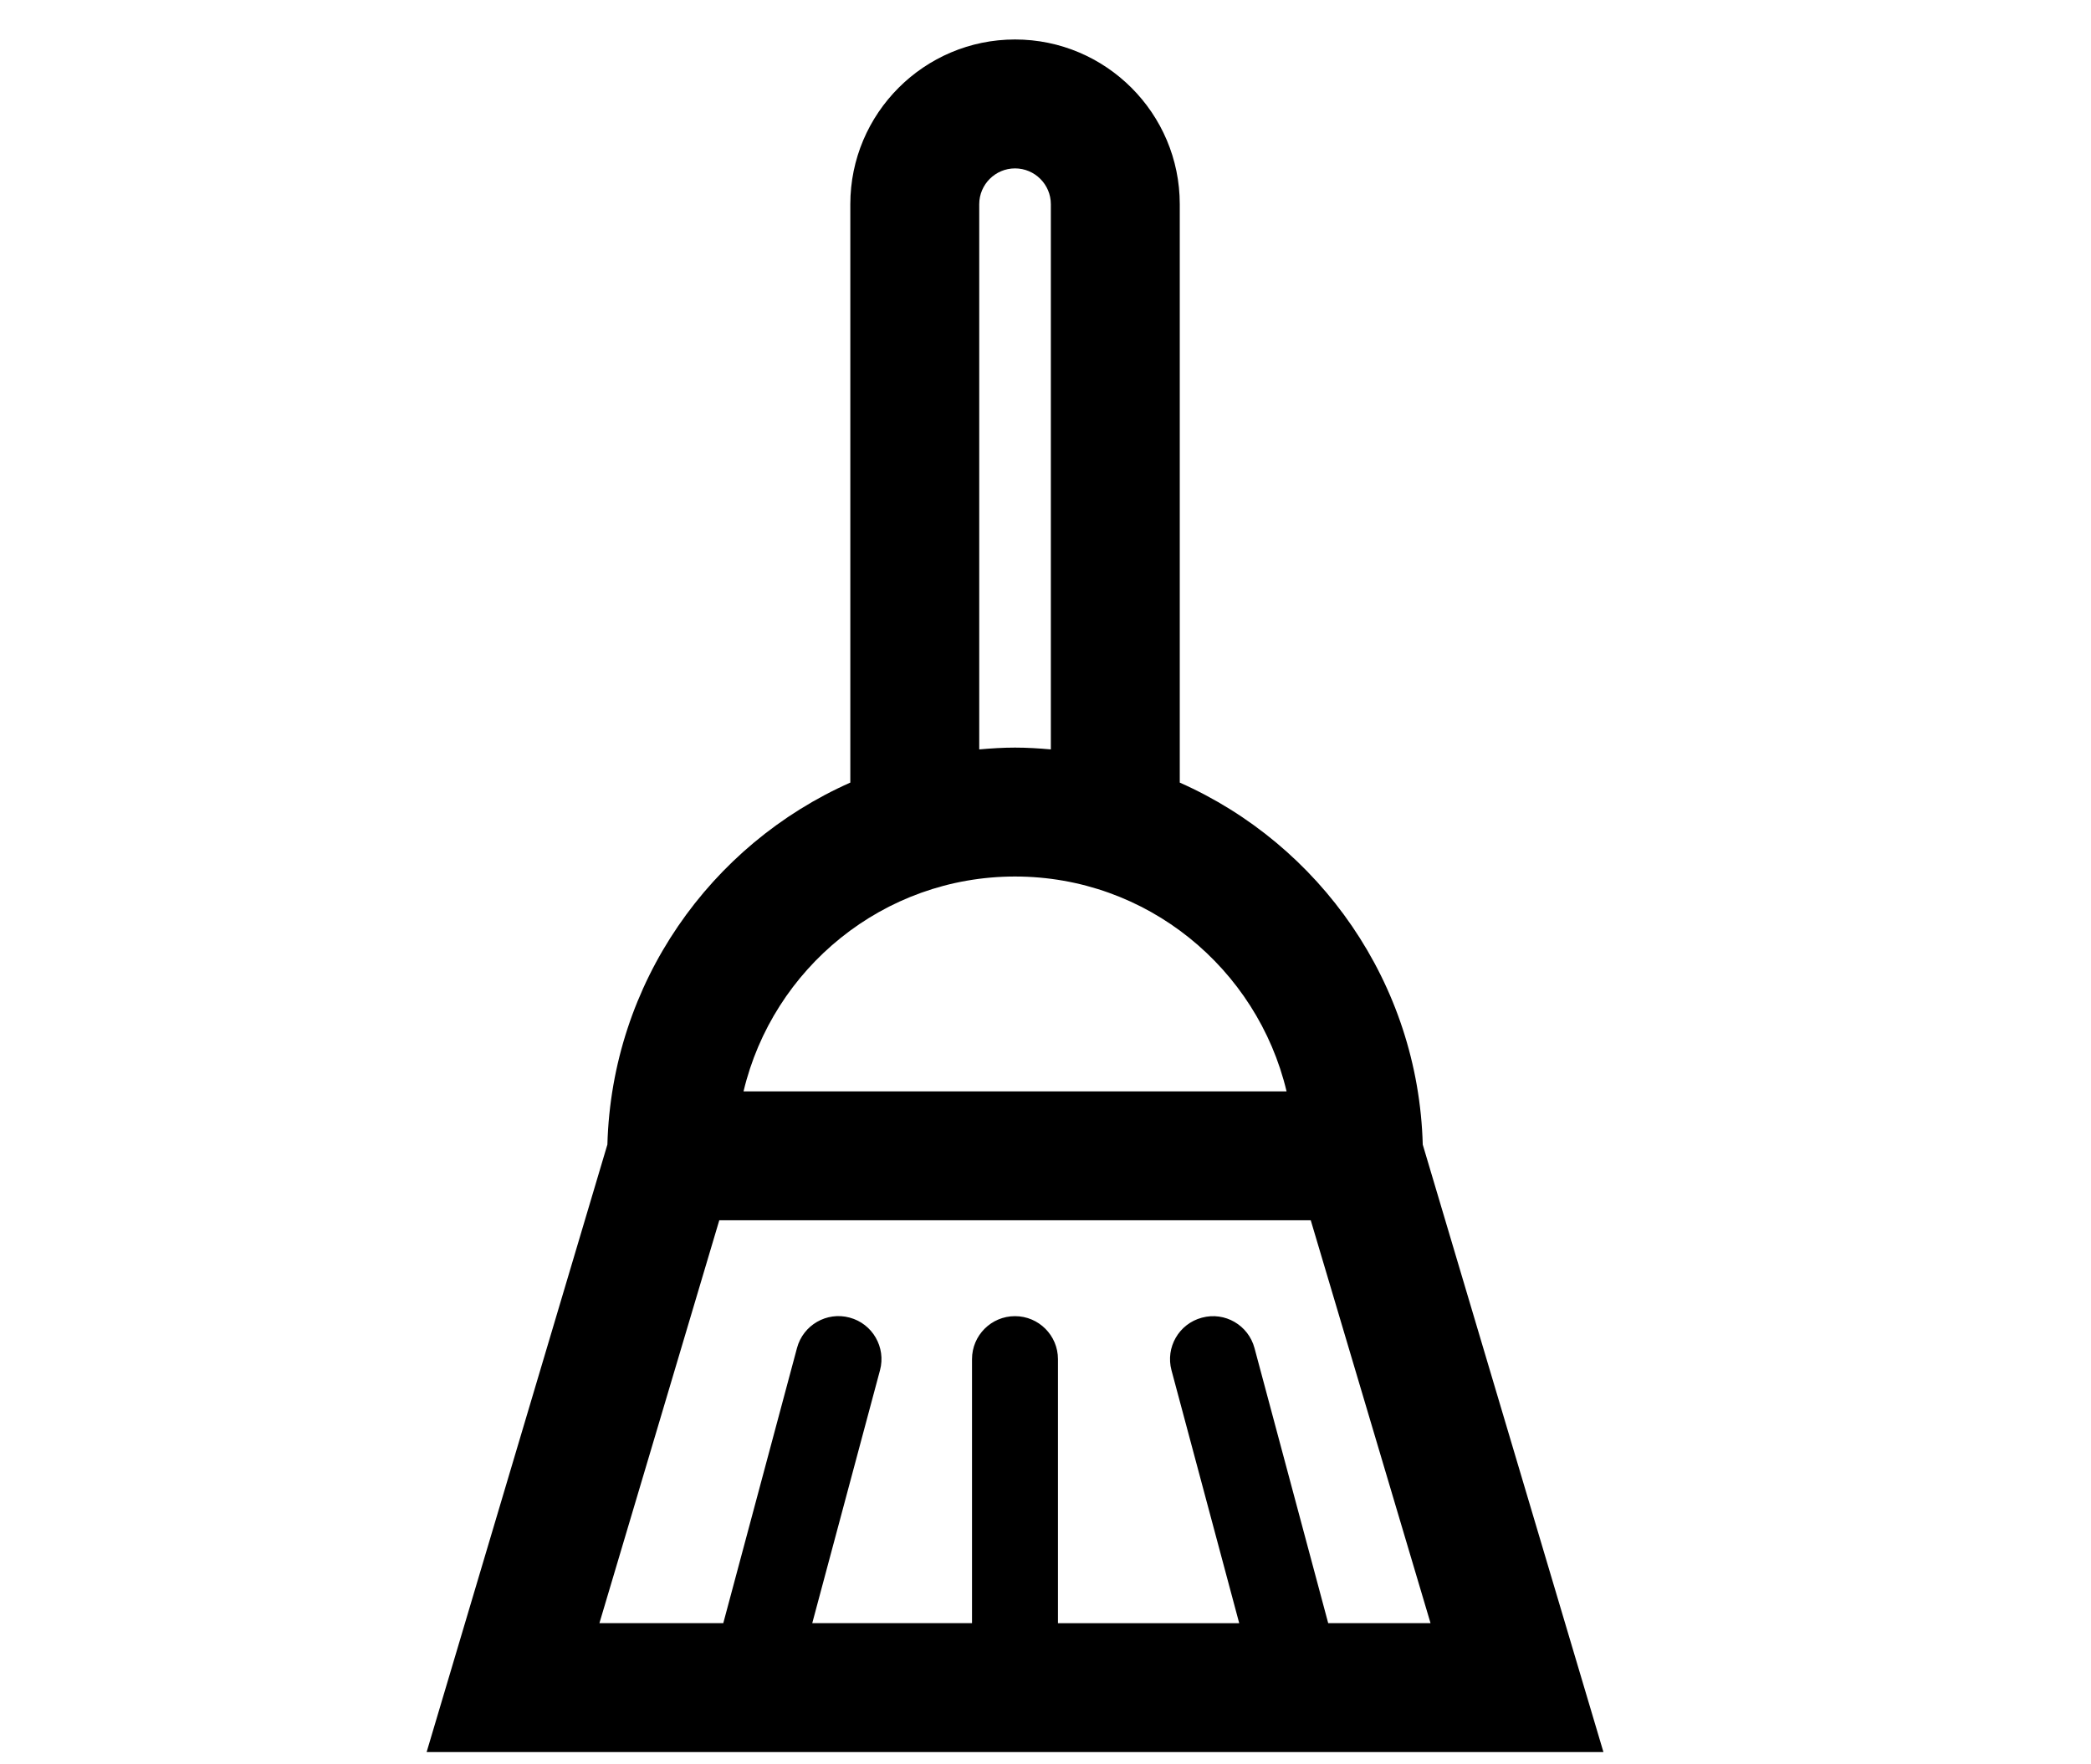 <?xml version="1.0" encoding="UTF-8" standalone="no"?>
<!-- Created with Inkscape (http://www.inkscape.org/) -->

<svg
   xmlns:dc="http://purl.org/dc/elements/1.1/"
   xmlns:cc="http://creativecommons.org/ns#"
   xmlns:rdf="http://www.w3.org/1999/02/22-rdf-syntax-ns#"
   xmlns:svg="http://www.w3.org/2000/svg"
   xmlns="http://www.w3.org/2000/svg"
   xmlns:sodipodi="http://sodipodi.sourceforge.net/DTD/sodipodi-0.dtd"
   xmlns:inkscape="http://www.inkscape.org/namespaces/inkscape"
   width="207.285mm"
   height="174.886mm"
   viewBox="0 0 207.285 174.886"
   version="1.1"
   id="svg4606"
   inkscape:version="0.92.4 (5da689c313, 2019-01-14)"
   sodipodi:docname="limpieza-icon.svg">
  <defs
     id="defs4600" />
  <sodipodi:namedview
     id="base"
     pagecolor="#ffffff"
     bordercolor="#666666"
     borderopacity="1.0"
     inkscape:pageopacity="0.0"
     inkscape:pageshadow="2"
     inkscape:zoom="0.35"
     inkscape:cx="360.36104"
     inkscape:cy="435.69672"
     inkscape:document-units="mm"
     inkscape:current-layer="layer19"
     showgrid="false"
     showguides="true"
     inkscape:window-width="1366"
     inkscape:window-height="705"
     inkscape:window-x="-8"
     inkscape:window-y="-8"
     inkscape:window-maximized="1"
     inkscape:guide-bbox="true">
    <inkscape:grid
       type="xygrid"
       id="grid5166"
       originx="-1.057"
       originy="-73.055" />
    <sodipodi:guide
       position="-23.435,175.003"
       orientation="0,1"
       id="guide5216"
       inkscape:locked="false" />
    <sodipodi:guide
       position="0,147.033"
       orientation="1,0"
       id="guide5218"
       inkscape:locked="false" />
    <sodipodi:guide
       position="207.131,175.003"
       orientation="1,0"
       id="guide5220"
       inkscape:locked="false" />
    <sodipodi:guide
       position="219.604,-0.378"
       orientation="0,1"
       id="guide5222"
       inkscape:locked="false" />
    <sodipodi:guide
       position="100.164,-46.869"
       orientation="1,0"
       id="guide5224"
       inkscape:locked="false" />
  </sodipodi:namedview>
  <g
     inkscape:label="herramientas electricas"
     inkscape:groupmode="layer"
     id="layer1"
     transform="translate(-1.057,-49.059)"
     style="display:none">
    <path
       d="m 164.581,93.401 h 19.13 c 2.557,0 4.631,-2.074 4.631,-4.631 0,-2.557 -2.074,-4.631 -4.631,-4.631 h -19.13 c -2.557,0 -4.631,2.074 -4.631,4.631 0,2.557 2.074,4.631 4.631,4.631 z m 0,-15.732 h 19.13 c 2.557,0 4.631,-2.074 4.631,-4.631 0,-2.557 -2.074,-4.631 -4.631,-4.631 h -19.13 c -2.557,0 -4.631,2.074 -4.631,4.631 0,2.557 2.074,4.631 4.631,4.631 z M 104.581,61.41 v 38.992 h 85.361 c 2.287,0 4.108,-4.461 5.206,-10.16 1.132,-5.877 1.132,-12.809 0.004,-18.681 -1.098,-5.699 -2.923,-10.151 -5.211,-10.151 z m 24.668,68.788 -4.675,-17.444 h -9.193 c 2.514,5.437 3.228,11.502 2.902,17.444 z m 37.707,35.795 -14.268,-53.239 H 137.343 l 14.268,53.239 z M 104.581,49.059 h 85.361 c 9.445,0 15.135,8.853 17.318,20.185 1.446,7.507 1.442,15.81 -0.004,23.313 -2.183,11.336 -7.873,20.198 -17.313,20.198 H 165.457 l 14.442,53.901 c 7.977,2.2 13.649,9.506 13.649,17.862 v 33.25 c 0,3.411 -2.767,6.178 -6.173,6.178 h -73.24 c -3.407,0 -6.173,-2.767 -6.173,-6.178 v -33.25 c 0,-10.182 8.343,-18.525 18.525,-18.525 h 12.356 l -7.11,-26.532 h -18.577 c -2.936,0 -5.019,-2.675 -4.54,-5.542 1.181,-7.08 0.658,-15.383 -4.034,-21.165 -10.861,0 -19.331,-3.163 -28.802,-8.151 V 57.21 C 85.255,52.217 93.624,49.059 104.581,49.059 Z M 32.491,62.543 c 11.55,-4.997 21.866,-5.328 34.026,-5.328 v 47.383 c -12.286,0 -22.79,-0.245 -34.383,-5.489 -2.274,-1.032 -3.633,-3.276 -3.633,-5.624 l -0.008,-25.16 c 0,-2.644 1.712,-4.788 3.999,-5.781 z M 19.229,85.537 H 1.057 V 76.275 H 19.229 Z M 181.202,188.869 v -4.352 c 0,-3.389 -2.793,-6.173 -6.178,-6.173 h -48.538 c -3.363,0 -6.173,2.81 -6.173,6.173 v 4.352 h 60.889 v 0"
       style="fill:#393536;fill-opacity:1;fill-rule:evenodd;stroke:none;stroke-width:0.436"
       id="path22"
       inkscape:connector-curvature="0"
       inkscape:export-xdpi="14"
       inkscape:export-ydpi="14" />
  </g>
  <g
     inkscape:groupmode="layer"
     id="layer2"
     inkscape:label="herramientas manuales"
     style="display:none">
    <path
       d="m 143.205,47.904 c 3.795,1.214 8.312,-0.46 10.312,-3.924 2.427,-4.2 7.058,-11.739 -1.302,-12.964 -5.837,-0.857 -12.25,-2.383 -18.37,-4.365 -5.84,-1.898 -11.364,-4.189 -15.807,-6.693 -5.686,-3.207 -10.533,4.307 -11.956,8.786 -1.217,3.836 0.982,7.594 4.704,8.79 z M 44.374,142.072 c 1.125,-1.946 3.608,-2.608 5.553,-1.486 1.942,1.122 2.611,3.608 1.489,5.553 -1.125,1.946 -3.612,2.611 -5.557,1.489 -1.942,-1.125 -2.611,-3.612 -1.486,-5.557 z M 80.952,65.583 74.215,61.692 31.943,134.908 c -4.95,8.569 -1.824,20.191 6.738,25.141 l 26.086,15.071 0.004,-16.443 h 13.692 v -13.571 h 13.692 v -13.582 h 13.696 l -0.004,-13.6 h 13.707 V 104.335 h 13.677 V 90.754 l 13.711,-0.004 v -7.786 l -21.496,0.004 V 96.55 H 111.735 V 110.135 H 98.057 l 0.004,13.571 H 84.369 l -0.004,13.585 H 70.677 l -0.004,13.6 H 56.981 v 10.724 l -14.409,-8.308 c -4.825,-2.784 -6.664,-9.706 -3.88,-14.523 z m 58.402,-4.296 c -0.003,2.243 1.817,4.064 4.064,4.064 2.243,0 4.068,-1.817 4.068,-4.068 -0.003,-2.243 -1.824,-4.064 -4.068,-4.064 -2.243,0.004 -4.068,1.82 -4.064,4.068 z m -26.759,-2.037 c -1.122,1.946 -0.456,4.432 1.489,5.553 1.942,1.122 4.432,0.46 5.553,-1.486 1.122,-1.946 0.46,-4.432 -1.486,-5.557 -1.946,-1.118 -4.432,-0.452 -5.557,1.489 z M 88.951,45.599 c -1.122,1.946 -0.456,4.432 1.489,5.557 1.946,1.122 4.432,0.456 5.557,-1.489 1.122,-1.946 0.456,-4.428 -1.489,-5.553 -1.946,-1.125 -4.432,-0.456 -5.557,1.486 z M 101.559,2.374 c 1.751,-3.03 5.789,-3.332 8.286,-0.956 4.748,4.513 12.438,5.682 19.992,6.991 10.139,1.758 15.641,3.442 24.894,7.981 6.605,3.24 13.221,6.48 21.515,5.951 4.251,-0.272 6.826,4.329 4.752,7.925 L 156.603,72.516 c -0.956,1.659 -2.707,2.593 -4.498,2.593 l -37.597,0.011 c -1.122,0 -2.111,-0.438 -3.016,-0.96 L 77.47,54.517 c -2.479,-1.431 -3.347,-4.604 -1.916,-7.087 L 101.559,2.374 v 0"
       style="fill:#393536;fill-opacity:1;fill-rule:evenodd;stroke:none;stroke-width:0.368"
       id="path32"
       inkscape:connector-curvature="0" />
  </g>
  <g
     inkscape:groupmode="layer"
     id="layer3"
     inkscape:label="seguridad industrial"
     style="display:none">
    <path
       d="m 88.343,73.929 h 21.65 c 2.079,0 3.763,-1.685 3.763,-3.764 0,-2.078 -1.686,-3.764 -3.763,-3.764 H 88.343 c -2.077,0 -3.763,1.685 -3.763,3.764 0,2.078 1.685,3.764 3.763,3.764 z M 53.689,121.686 c -4.797,-1.916 -6.844,-7.712 -7.824,-12.343 -0.693,-3.275 -0.806,-8.6 3.554,-9.163 1.869,-0.241 4.223,0.669 4.227,2.857 z M 159.823,110.901 c 1.712,-8.094 -0.874,-16.985 -9.968,-18.16 -6.369,-0.825 -12.7,3.491 -12.705,10.296 l -0.019,26.793 c -0.004,6.933 -4.314,16.213 -9.984,23.588 -4.866,6.334 -10.756,11.051 -16.092,11.051 H 87.282 c -5.336,0 -11.229,-4.716 -16.095,-11.051 -5.662,-7.365 -9.976,-16.634 -9.982,-23.563 l -0.019,-26.818 c -0.006,-6.788 -6.355,-11.121 -12.708,-10.296 -9.104,1.179 -11.679,10.059 -9.962,18.16 1.575,7.439 5.117,15.006 12.633,17.863 0,10.459 5.856,22.625 12.12,30.772 6.592,8.576 15.232,14.97 24.013,14.97 h 23.771 c 8.779,0 17.42,-6.395 24.012,-14.97 6.261,-8.144 12.121,-20.313 12.121,-30.772 7.522,-2.854 11.064,-10.42 12.636,-17.863 z m -7.351,-1.558 c 0.693,-3.282 0.804,-8.6 -3.559,-9.163 -1.864,-0.241 -4.221,0.669 -4.224,2.857 l -0.043,18.649 c 4.798,-1.905 6.849,-7.715 7.825,-12.343 z m -43.359,2.535 11.985,-0.003 c 2.759,0 4.998,-2.238 4.998,-5 0,-2.758 -2.238,-4.996 -4.998,-4.996 h -14.514 c -2.696,0 -4.992,2.132 -4.993,4.805 l -0.004,23.503 h -8.601 c -2.079,0 -3.763,1.685 -3.763,3.764 0,2.078 1.688,3.767 3.763,3.767 h 12.365 c 2.077,0 3.763,-1.689 3.763,-3.767 z m -3.763,33.995 c 2.77,0 5.018,2.248 5.018,5.021 0,2.769 -2.248,5.017 -5.018,5.017 H 92.984 c -2.769,0 -5.018,-2.248 -5.018,-5.017 0,-2.772 2.247,-5.021 5.018,-5.021 z M 88.384,101.858 c 2.77,0 5.018,2.248 5.018,5.017 0,2.772 -2.248,5.021 -5.018,5.021 H 77.235 c -2.77,0 -5.018,-2.248 -5.018,-5.021 0,-2.769 2.248,-5.017 5.018,-5.017 z M 156.103,60.552 c 5.384,1.845 12.567,6.713 6.577,12.704 l -10.65,10.651 c -9.588,9.585 -96.129,9.567 -105.711,0 L 35.655,73.256 c -5.994,-5.991 1.195,-10.859 6.578,-12.704 l 5.963,5.963 c 1.469,1.469 3.852,1.469 5.321,0 1.469,-1.469 1.469,-3.852 0,-5.322 l -7.343,-7.343 c 3.387,-16.787 7.043,-26.729 13.314,-32.893 3.745,-3.686 8.104,-5.863 13.539,-7.145 v 25.564 c 0,2.078 1.686,3.767 3.765,3.767 2.077,0 3.763,-1.689 3.763,-3.767 V 10.794 c 0,-3.58 6.953,-4.861 14.849,-5.145 V 39.375 c 0,2.078 1.685,3.767 3.763,3.767 2.079,0 3.763,-1.689 3.763,-3.767 V 5.649 c 7.896,0.283 14.849,1.569 14.849,5.145 v 28.581 c 0,2.078 1.686,3.767 3.765,3.767 2.077,0 3.763,-1.689 3.763,-3.767 V 13.811 c 5.439,1.282 9.795,3.459 13.542,7.145 6.27,6.168 9.925,16.107 13.312,32.897 l -7.341,7.34 c -1.468,1.469 -1.469,3.852 0,5.322 1.47,1.469 3.852,1.469 5.322,0 l 5.961,-5.963 v 0"
       style="fill:#393536;fill-opacity:1;fill-rule:evenodd;stroke:none;stroke-width:0.354"
       id="path34"
       inkscape:connector-curvature="0" />
  </g>
  <g
     inkscape:groupmode="layer"
     id="layer4"
     inkscape:label="iluminacion"
     style="display:none">
    <path
       d="m 81.775,58.711 c -9.698,4.373 -17.633,11.894 -22.48,21.371 -0.86,1.681 -0.192,3.743 1.49,4.603 1.683,0.859 3.745,0.191 4.603,-1.49 4.134,-8.08 10.938,-14.499 19.206,-18.229 1.725,-0.779 2.495,-2.809 1.717,-4.535 -0.778,-1.726 -2.81,-2.495 -4.536,-1.72 z m 5.717,47.364 c 1.958,5.795 7.404,9.716 13.549,9.716 6.151,0 11.618,-3.937 13.556,-9.716 z M 96.46,25.074 V 4.117 H 105.621 V 25.074 h 6.694 c 3.05,0 5.536,2.489 5.536,5.537 v 16.164 c 9.044,2.776 17.134,7.731 23.657,14.251 10.353,10.356 16.762,24.665 16.762,40.467 0,2.531 -2.051,4.583 -4.581,4.583 H 124.053 c -2.135,10.757 -11.637,18.879 -23.013,18.879 -11.388,0 -20.882,-8.116 -23.013,-18.879 H 48.393 c -2.529,0 -4.581,-2.052 -4.581,-4.583 0,-15.802 6.407,-30.111 16.762,-40.467 6.521,-6.519 14.612,-11.474 23.657,-14.251 v -16.164 c 0,-3.045 2.488,-5.537 5.536,-5.537 z m -46.053,110.918 14.623,-8.442 c 2.179,-1.257 2.937,-4.043 1.682,-6.225 -1.254,-2.185 -4.047,-2.941 -6.227,-1.681 l -14.622,8.439 c -2.18,1.261 -2.937,4.043 -1.683,6.228 1.255,2.182 4.048,2.938 6.227,1.681 z m 24.042,20.695 c -1.26,2.185 -4.06,2.928 -6.245,1.665 -2.183,-1.264 -2.925,-4.06 -1.664,-6.244 l 8.444,-14.622 c 1.261,-2.185 4.062,-2.928 6.245,-1.661 2.184,1.264 2.925,4.06 1.664,6.245 z m 31.154,5.895 c 0,2.518 -2.043,4.564 -4.563,4.564 -2.519,0 -4.562,-2.043 -4.562,-4.564 l 9.7e-4,-16.885 c 0,-2.518 2.043,-4.561 4.563,-4.561 2.519,0 4.563,2.043 4.563,4.561 z m 29.938,-10.456 -8.441,-14.622 c -1.259,-2.182 -4.043,-2.938 -6.227,-1.684 -2.183,1.254 -2.939,4.047 -1.682,6.228 l 8.44,14.622 c 1.259,2.182 4.044,2.938 6.227,1.684 2.184,-1.257 2.941,-4.05 1.683,-6.228 z m 20.696,-24.041 c 2.184,1.261 2.929,4.06 1.664,6.245 -1.264,2.182 -4.061,2.925 -6.245,1.665 l -14.622,-8.446 c -2.184,-1.261 -2.928,-4.06 -1.664,-6.245 1.265,-2.182 4.06,-2.925 6.246,-1.665 z M 108.689,44.771 V 34.237 H 93.392 v 10.534 c 5.066,-0.676 10.23,-0.676 15.297,0 v 0"
       style="fill:#393536;fill-opacity:1;fill-rule:evenodd;stroke:none;stroke-width:0.323"
       id="path28"
       inkscape:connector-curvature="0" />
  </g>
  <g
     inkscape:groupmode="layer"
     id="layer5"
     inkscape:label="sanitarios"
     style="display:none">
    <path
       d="m 117.084,22.114 v 18.997 c 17.102,2.728 29.962,17.639 29.962,35.045 V 138.22 H 165.887 V 76.157 c 0,-27.654 -21.084,-51.232 -48.803,-54.042 z M 35.46,70.641 H 54.459 C 56.867,55.524 68.87,43.525 83.986,41.112 V 22.114 C 58.485,24.695 38.042,45.14 35.46,70.641 Z M 27.979,81.676 V 92.706 H 61.227 V 81.676 Z M 173.095,149.255 h -33.25 v 11.03 h 33.25 z M 106.05,47.88 V 14.634 H 95.019 V 47.88 Z M 40.42,145.919 c -3.046,0 -5.514,2.471 -5.514,5.519 0,3.048 2.469,5.515 5.514,5.515 3.048,0 5.517,-2.468 5.517,-5.515 0,-3.048 -2.469,-5.519 -5.517,-5.519 z m 4.181,25.124 c 9.744,0 16.441,-7.348 16.441,-16.58 0,-7.002 -6.073,-13.926 -9.607,-19.749 -5.498,-9.049 -5.867,-11.719 -6.834,-11.719 -0.965,0 -1.337,2.67 -6.834,11.719 -3.535,5.823 -9.606,12.747 -9.606,19.749 0,9.178 6.696,16.58 16.44,16.58 z M 116.854,11.018 c 33.928,2.76 60.063,31.371 60.063,65.139 v 62.344 c 4.355,1.125 7.208,5.379 7.208,9.785 v 12.969 c 0,5.208 -4.005,10.065 -9.411,10.065 h -36.496 c -5.418,0 -9.407,-4.838 -9.407,-10.065 v -12.969 c 0,-4.421 2.837,-8.66 7.204,-9.789 V 76.157 c 0,-11.49 -8.181,-21.523 -19.367,-23.913 -1.335,4.067 -5.418,6.671 -9.629,6.671 H 94.05 c -4.211,0 -8.283,-2.616 -9.627,-6.671 -9.356,1.989 -16.838,9.481 -18.835,18.83 4.068,1.335 6.673,5.418 6.673,9.633 V 93.675 c 0,5.212 -4.006,10.065 -9.41,10.065 h -36.496 c -5.42,0 -9.41,-4.838 -9.41,-10.065 V 80.706 c 0,-4.499 2.939,-8.808 7.42,-9.839 C 26.949,39.08 52.426,13.602 84.214,11.018 85.255,6.55 89.555,3.599 94.05,3.599 h 12.968 c 4.499,0 8.804,2.939 9.835,7.418 v 0"
       style="fill:#393536;fill-opacity:1;fill-rule:evenodd;stroke:none;stroke-width:0.389"
       id="path30"
       inkscape:connector-curvature="0" />
  </g>
  <g
     inkscape:groupmode="layer"
     id="layer6"
     inkscape:label="organizacion"
     style="display:none">
    <path
       d="m 147.948,40.236 h 24.105 V 16.131 h -24.105 z m -2.772,26.878 V 43.008 h -24.109 v 24.105 z m -90.333,4.156 V 47.165 H 78.952 V 71.27 Z M 52.075,98.147 H 27.966 V 74.042 h 24.109 z m 2.768,35.19 v -24.105 h 24.109 v 24.105 z m -2.768,26.878 H 27.966 V 136.11 H 52.075 Z M 116.911,133.338 v -24.105 h 24.109 v 24.105 z m -2.768,26.878 H 90.037 V 136.11 H 114.142 Z M 22.425,36.08 c -3.062,0 -5.541,2.483 -5.541,5.544 V 165.76 c 0,3.058 2.483,5.541 5.541,5.541 H 146.56 c 3.058,0 5.54,-2.483 5.54,-5.541 v -62.068 c 0,-3.062 -2.479,-5.544 -5.54,-5.544 H 90.037 V 41.624 c 0,-3.062 -2.483,-5.544 -5.544,-5.544 z M 115.527,5.046 h 62.068 c 3.061,0 5.544,2.487 5.544,5.544 v 62.064 c 0,3.062 -2.483,5.544 -5.544,5.544 h -62.068 c -3.058,0 -5.541,-2.483 -5.541,-5.544 v -62.064 c 0,-3.062 2.483,-5.544 5.541,-5.544 v 0"
       style="fill:#393536;fill-opacity:1;fill-rule:evenodd;stroke:none;stroke-width:0.391"
       id="path36"
       inkscape:connector-curvature="0" />
  </g>
  <g
     inkscape:groupmode="layer"
     id="layer7"
     inkscape:label="climatizacion"
     style="display:none">
    <path
       d="m 65.056,70.309 12.745,7.356 0.002,-15.053 -12.747,-7.356 z M 59.447,94.724 72.209,87.36 59.438,79.984 46.674,87.352 Z m -5.608,16.133 -13.159,7.598 -0.067,18.017 c -0.011,3.083 -2.502,5.584 -5.586,5.584 -3.085,0 -5.598,-2.501 -5.587,-5.584 l 0.045,-11.555 -9.531,5.5 c -2.668,1.539 -6.087,0.613 -7.622,-2.062 -1.537,-2.671 -0.61,-6.082 2.059,-7.622 l 9.488,-5.477 -9.99,-5.722 c -2.683,-1.535 -3.619,-4.958 -2.082,-7.645 1.537,-2.683 4.962,-3.617 7.645,-2.081 L 35.109,108.772 48.279,101.171 32.752,92.208 C 29.064,90.079 28.946,84.689 32.73,82.509 l 15.547,-8.971 -13.167,-7.606 -15.654,8.963 c -2.683,1.535 -6.109,0.601 -7.645,-2.081 -1.537,-2.687 -0.602,-6.11 2.082,-7.645 l 9.987,-5.718 -9.502,-5.489 c -2.673,-1.543 -3.584,-4.974 -2.037,-7.645 1.549,-2.675 4.971,-3.581 7.645,-2.038 l 9.502,5.489 -0.045,-11.531 c -0.011,-3.087 2.501,-5.588 5.587,-5.588 3.084,0 5.574,2.501 5.586,5.588 l 0.067,17.993 13.161,7.602 0.022,-18.262 c 0.006,-4.226 4.616,-7.004 8.366,-4.84 l 15.574,8.991 0.002,-14.895 -15.58,-9.07 c -2.668,-1.555 -3.584,-4.974 -2.037,-7.645 1.549,-2.675 4.976,-3.593 7.647,-2.038 l 9.972,5.805 V 10.895 c 0,-3.083 2.503,-5.584 5.586,-5.584 3.085,0 5.587,2.501 5.587,5.584 l -0.011,152.914 c 0,3.083 -2.501,5.588 -5.586,5.588 -3.085,0 -5.586,-2.501 -5.586,-5.588 l 0.002,-10.973 -9.963,5.797 c -2.67,1.555 -6.098,0.637 -7.647,-2.034 -1.547,-2.675 -0.633,-6.094 2.037,-7.645 l 15.574,-9.066 v -14.899 l -15.105,8.722 c -3.88,2.236 -8.854,0.024 -8.854,-4.575 z m 58.799,18.484 c 0,3.098 2.513,5.611 5.607,5.611 26.24,0 47.518,-21.278 47.518,-47.518 0,-26.236 -21.278,-47.514 -47.518,-47.514 -3.094,0 -5.607,2.513 -5.607,5.611 z m 11.219,34.467 c 0,3.095 -2.509,5.607 -5.607,5.607 -3.098,0 -5.607,-2.509 -5.607,-5.607 v -16.786 c 0,-3.095 2.509,-5.607 5.607,-5.607 3.099,0 5.607,2.513 5.607,5.607 z M 112.642,10.895 c 0,-3.095 2.509,-5.607 5.607,-5.607 3.099,0 5.607,2.513 5.607,5.607 v 16.786 c 0,3.095 -2.509,5.607 -5.607,5.607 -3.098,0 -5.607,-2.509 -5.607,-5.607 z m 39.038,7.451 c 1.543,-2.675 4.97,-3.585 7.645,-2.038 2.671,1.551 3.577,4.974 2.034,7.649 l -8.393,14.535 c -1.543,2.675 -4.97,3.585 -7.645,2.038 -2.671,-1.547 -3.581,-4.97 -2.034,-7.645 z m 30.051,25.979 c 2.675,-1.543 6.098,-0.633 7.645,2.038 1.547,2.675 0.637,6.102 -2.038,7.645 l -14.535,8.393 c -2.675,1.543 -6.098,0.637 -7.645,-2.038 -1.551,-2.671 -0.641,-6.102 2.034,-7.645 z m 13.059,37.506 c 3.094,0 5.607,2.509 5.607,5.607 0,3.098 -2.513,5.607 -5.607,5.607 H 178.003 c -3.099,0 -5.611,-2.509 -5.611,-5.607 0,-3.098 2.513,-5.607 5.611,-5.607 z m -7.451,39.034 c 2.675,1.547 3.585,4.974 2.034,7.649 -1.547,2.671 -4.97,3.581 -7.645,2.034 l -14.535,-8.393 c -2.675,-1.543 -3.585,-4.97 -2.038,-7.645 1.547,-2.671 4.97,-3.577 7.645,-2.034 z m -25.983,30.055 c 1.547,2.671 0.637,6.098 -2.034,7.645 -2.675,1.547 -6.102,0.637 -7.645,-2.038 l -8.393,-14.535 c -1.543,-2.675 -0.637,-6.098 2.038,-7.645 2.671,-1.551 6.098,-0.637 7.645,2.034 z M 77.8,97.024 65.056,104.384 v 15.069 l 12.742,-7.36 0.002,-15.069 v 0"
       style="fill:#393536;fill-opacity:1;fill-rule:evenodd;stroke:none;stroke-width:0.396"
       id="path58"
       inkscape:connector-curvature="0" />
  </g>
  <g
     inkscape:groupmode="layer"
     id="layer8"
     inkscape:label="electricidad"
     style="display:none">
    <path
       d="m 110.352,21.176 17.937,-17.941 c 6.22,-6.216 15.617,3.182 9.401,9.401 L 119.749,30.573 Z m -40.88,64.927 9.768,9.817 c 3.714,3.733 9.393,-1.916 5.679,-5.649 l -9.767,-9.817 c -3.718,-3.733 -9.393,1.916 -5.679,5.649 z m -10.315,11.978 8.109,8.113 c 3.726,3.726 9.405,-1.923 5.679,-5.649 l -8.109,-8.113 c -3.726,-3.726 -9.405,1.923 -5.679,5.649 z M 73.681,116.898 c -2.158,2.006 -5.471,2.105 -7.553,0.019 L 48.622,99.422 C 46.532,97.336 46.306,94.038 48.305,91.873 61.583,77.484 72.439,61.266 70.013,40.772 c -0.193,-1.647 0.235,-3.378 1.5,-4.644 L 89.091,18.573 c 2.086,-2.082 5.468,-2.063 7.553,0.019 L 146.77,68.737 c 2.082,2.086 2.059,5.471 -0.021,7.553 l -17.313,17.31 c -1.198,1.198 -2.834,1.984 -4.636,1.772 -20.529,-2.422 -36.75,8.135 -51.116,21.526 z m 49.616,14.755 c -6.125,-6.133 -16.153,-6.129 -22.286,0 L 81.832,150.833 c -10.247,10.247 -27.183,10.247 -37.43,0 -10.251,-10.247 -10.251,-27.175 0,-37.43 l 3.541,-3.537 7.572,7.572 -3.54,3.541 c -6.087,6.083 -6.091,16.199 0,22.282 6.087,6.08 16.199,6.087 22.286,0 l 19.18,-19.18 c 10.289,-10.289 27.145,-10.285 37.43,0 10.247,10.247 10.24,27.153 0,37.411 l -9.59,9.609 c -4.973,4.984 -12.556,-2.596 -7.572,-7.572 l 9.601,-9.579 c 6.091,-6.08 6.068,-16.21 -0.01,-22.297 z m 20.888,-76.644 17.941,-17.937 c 6.216,-6.216 -3.178,-15.617 -9.397,-9.401 l -17.941,17.941 9.397,9.397 v 0"
       style="fill:#393536;fill-opacity:1;fill-rule:evenodd;stroke:none;stroke-width:0.378"
       id="path16"
       inkscape:connector-curvature="0" />
  </g>
  <g
     inkscape:groupmode="layer"
     id="layer9"
     inkscape:label="jardin"
     style="display:none">
    <path
       d="m 54.076,13.079 v 7.605 c 0,5.275 4.24,10.464 6.971,14.88 h 9.912 c 2.735,-4.423 6.971,-9.593 6.971,-14.88 v -7.605 z m 5.279,68.511 V 56.299 C 59.354,40.174 46.096,33.976 46.096,20.683 V 5.474 c 0,-2.202 1.786,-3.988 3.988,-3.988 h 31.834 c 2.202,0 3.988,1.79 3.988,3.988 V 20.683 c 0,13.304 -13.259,19.494 -13.259,35.616 V 81.59 Z M 146.26,160.205 v -7.605 c 0,-5.279 -4.24,-10.464 -6.971,-14.88 h -9.916 c -2.731,4.416 -6.967,9.601 -6.967,14.88 v 7.605 z m -5.279,-70.638 v 27.418 c 0,16.125 13.255,22.323 13.255,35.616 v 15.206 c 0,2.202 -1.786,3.988 -3.988,3.988 h -31.83 c -2.202,0 -3.988,-1.786 -3.988,-3.988 v -15.206 c 0,-13.308 13.259,-19.494 13.259,-35.616 V 89.566 Z M 137.883,48.402 V 4.412 c 0,-2.202 1.786,-3.988 3.988,-3.988 2.202,0 3.988,1.786 3.988,3.988 V 51.696 h 3.636 c 1.887,0 3.455,-1.564 3.455,-3.455 V 4.412 c 0,-2.202 1.786,-3.988 3.988,-3.988 2.202,0 3.988,1.786 3.988,3.988 V 48.24 c 0,6.288 -5.144,11.432 -11.432,11.432 -2.836,0 -5.677,0 -8.513,0 V 81.59 H 127.689 V 59.672 c -2.836,0 -5.673,0 -8.509,0 -6.277,0 -11.432,-5.159 -11.432,-11.432 V 4.412 c 0,-2.202 1.786,-3.988 3.988,-3.988 2.202,0 3.988,1.786 3.988,3.988 V 48.24 c 0,1.906 1.546,3.455 3.455,3.455 h 3.635 V 4.412 c 0,-2.202 1.786,-3.988 3.988,-3.988 2.202,0 3.988,1.786 3.988,3.988 V 48.402 Z M 88.603,112.283 c 3.14,0 5.294,2.668 5.294,5.789 v 16.358 c 0,10.287 -4.254,18.496 -9.619,24.837 -5.132,6.055 -11.109,10.242 -15.3,12.932 -1.842,1.182 -4.236,1.126 -5.958,0 -4.172,-2.724 -10.216,-6.93 -15.303,-12.929 -5.365,-6.337 -9.616,-14.542 -9.616,-24.841 V 117.599 c 0,-2.926 2.375,-5.29 5.297,-5.298 l 8.078,-0.019 7.879,13.641 V 89.566 h 13.293 v 22.717 h 15.956 v 0"
       style="fill:#393536;fill-opacity:1;fill-rule:evenodd;stroke:none;stroke-width:0.375"
       id="path40"
       inkscape:connector-curvature="0" />
  </g>
  <g
     inkscape:groupmode="layer"
     id="layer10"
     inkscape:label="construccion"
     style="display:none">
    <path
       d="m 184.8,12.236 h -61.753 v 14.818 h 61.753 z m -67.931,-12.352 c -3.407,0 -6.174,2.767 -6.174,6.178 V 33.228 c 0,3.412 2.767,6.178 6.174,6.178 h 74.105 c 3.412,0 6.174,-2.767 6.174,-6.178 V 6.062 c 0,-3.412 -2.762,-6.178 -6.174,-6.178 z M 83.525,39.406 H 21.77 v 14.818 H 83.525 Z M 46.473,81.396 V 66.577 H 21.77 V 81.396 Z M 132.929,66.577 V 81.396 h 24.7 V 66.577 Z m -12.352,0 H 58.823 V 81.396 H 120.576 Z M 46.473,135.742 V 120.92 H 21.77 v 14.822 z M 132.929,120.92 v 14.822 h 24.7 v -14.822 z m -12.352,0 H 58.823 v 14.822 H 120.576 Z M 95.876,108.57 H 157.629 V 93.748 H 95.876 Z m -12.351,0 V 93.748 H 21.77 V 108.57 Z m -67.93,66.694 c -3.406,0 -6.177,-2.766 -6.177,-6.173 V 33.228 c 0,-3.407 2.766,-6.174 6.177,-6.174 H 89.698 c 3.412,0 6.178,2.767 6.178,6.174 v 20.997 h 67.927 c 3.412,0 6.178,2.767 6.178,6.178 V 169.091 c 0,3.407 -2.767,6.173 -6.178,6.173 z m 80.281,-27.17 v 14.819 H 157.629 v -14.819 z m -12.351,0 H 21.77 v 14.819 h 61.755 v -14.819 0"
       style="fill:#393536;fill-opacity:1;fill-rule:evenodd;stroke:none;stroke-width:0.436"
       id="path60"
       inkscape:connector-curvature="0" />
  </g>
  <g
     inkscape:groupmode="layer"
     id="layer11"
     inkscape:label="pintura"
     style="display:none">
    <path
       d="m 96.543,153.899 c -3.043,0 -5.51,2.466 -5.51,5.506 0,3.046 2.468,5.51 5.51,5.51 3.043,0 5.506,-2.464 5.506,-5.51 0,-3.039 -2.464,-5.506 -5.506,-5.506 z m -14.514,21.365 c -1.655,0 -2.794,-1.43 -2.736,-3.078 l 1.481,-41.38 c -3.291,-7.326 -3.882,-12.023 -4.034,-19.943 -0.033,-1.517 1.174,-2.798 2.685,-2.798 l 34.177,-0.012 c 1.519,0 2.755,1.286 2.755,2.81 0,7.732 -0.855,12.858 -4.034,19.943 l 1.481,41.61 c 0.055,1.512 -1.131,2.837 -2.646,2.837 z M 164.038,25.19 v 25.212 c 0,2.724 -1.368,3.758 -3.866,5.219 L 94.46,94.036 c -1.958,1.151 -2.615,3.672 -1.469,5.635 1.15,1.958 3.672,2.615 5.635,1.469 L 164.318,62.732 c 5.024,-2.938 7.982,-5.953 7.982,-12.33 V 25.19 c 0,-2.281 -1.85,-4.131 -4.131,-4.131 -2.281,0 -4.131,1.85 -4.131,4.131 z m -125.445,0 H 145.444 V 11.375 H 38.593 Z M 33.086,86.09 c 3.039,0 5.506,2.464 5.506,5.506 0,3.043 -2.468,5.506 -5.506,5.506 -3.043,0 -5.51,-2.463 -5.51,-5.506 0,-3.043 2.468,-5.506 5.51,-5.506 z M 34.101,0.359 H 149.936 c 3.598,0 6.524,2.93 6.524,6.524 V 43.496 c 0,3.598 -2.926,6.524 -6.524,6.524 h -49.262 v 9.482 c 0,2.281 -1.846,4.131 -4.127,4.131 -2.285,0 -4.135,-1.85 -4.135,-4.131 v -9.482 h -11.514 v 17.149 c 0,3.043 -2.467,5.506 -5.506,5.506 -3.043,0 -5.506,-2.464 -5.506,-5.506 V 50.021 H 58.368 v 9.482 c 0,2.281 -1.85,4.131 -4.131,4.131 -2.281,0 -4.131,-1.85 -4.131,-4.131 V 50.021 H 38.593 v 17.149 c 0,3.043 -2.468,5.506 -5.506,5.506 -3.043,0 -5.51,-2.464 -5.51,-5.506 V 6.883 c 0,-3.598 2.926,-6.524 6.525,-6.524 v 0"
       style="fill:#393536;fill-opacity:1;fill-rule:evenodd;stroke:none;stroke-width:0.389"
       id="path24"
       inkscape:connector-curvature="0" />
  </g>
  <g
     inkscape:groupmode="layer"
     id="layer12"
     inkscape:label="buloneria"
     style="display:none">
    <path
       d="m 140.785,74.406 c 7.695,0 13.932,6.236 13.932,13.931 0,7.696 -6.237,13.931 -13.932,13.931 -7.695,0 -13.932,-6.236 -13.932,-13.931 0,-7.695 6.237,-13.931 13.932,-13.931 z m 0,-11.053 c 13.799,0 24.989,11.186 24.989,24.984 0,13.799 -11.19,24.989 -24.989,24.989 -13.799,0 -24.989,-11.191 -24.989,-24.989 0,-13.798 11.19,-24.984 24.989,-24.984 z m 0.011,-15.875 c -11.799,6.815 -23.578,13.601 -35.38,20.414 v 40.895 c 11.787,6.803 23.581,13.601 35.368,20.406 11.794,-6.813 23.569,-13.596 35.368,-20.406 V 67.892 Z m 46.409,17.251 c 0,-1.903 -1.018,-3.752 -2.785,-4.773 L 143.846,36.529 c -1.759,-1.013 -3.947,-1.268 -5.827,-0.183 -13.479,7.785 -26.849,15.718 -40.422,23.351 -1.825,1.025 -3.237,2.793 -3.237,5.031 v 47.221 c 0,1.903 1.022,3.752 2.789,4.77 13.608,7.851 27.22,15.703 40.812,23.577 1.673,0.968 3.795,1.07 5.589,0.035 13.479,-7.788 26.849,-15.722 40.418,-23.35 1.829,-1.03 3.237,-2.802 3.237,-5.032 z m -135.155,80.821 6.935,12.018 7.222,-12.513 v -7.676 z m -0.301,-21.455 v 8.92 l 14.457,-8.347 v -8.919 z m 0,-21.631 v 8.92 l 14.457,-8.343 v -8.92 z m 0,-21.627 v 8.92 l 14.457,-8.347 v -8.919 z m 25.512,65.649 c 0,0.928 -0.258,1.88 -0.756,2.742 L 63.921,171.03 c -2.285,3.958 -7.672,3.85 -9.895,0 L 42.473,151.022 c -5.037,2.072 -13.395,-4.918 -1.779,-11.623 v -9.606 c -6.682,0.362 -8.573,-7.075 0,-12.024 v -9.603 c -6.682,0.363 -8.573,-7.08 0,-12.025 v -9.583 c -3.197,0.094 -5.834,-2.273 -5.834,-5.514 V 38.976 H 18.057 c -3.052,0 -5.527,-2.477 -5.527,-5.532 V 8.277 c 0,-3.055 2.476,-5.531 5.527,-5.531 h 81.833 c 3.05,0 5.527,2.481 5.527,5.531 V 33.444 c 0,3.055 -2.477,5.532 -5.527,5.532 H 83.086 l -0.022,19.501 c -0.003,3.766 -3.041,6.036 -5.8,7.628 v 9.611 c 6.681,-0.355 8.551,7.083 0,12.021 v 9.609 c 6.678,-0.353 8.554,7.083 0,12.021 v 9.607 c 6.678,-0.352 8.554,7.086 0,12.021 v 15.491 z M 53.444,27.918 V 13.803 H 23.586 v 14.115 z m 11.056,-14.115 v 14.115 H 94.36 V 13.803 Z M 45.918,71.496 72.033,56.418 V 38.976 H 45.918 v 32.52 0"
       style="fill:#393536;fill-opacity:1;fill-rule:evenodd;stroke:none;stroke-width:0.39"
       id="path42"
       inkscape:connector-curvature="0" />
  </g>
  <g
     inkscape:groupmode="layer"
     id="layer18"
     inkscape:label="plagas"
     style="display:none">
    <path
       d="m 154.614,81.119 -18.405,9.202 c -0.822,-6.777 -2.276,-13.11 -4.257,-18.816 l 13.427,-20.142 29.022,-9.674 -3.235,-9.703 -32.35,10.784 -11.792,17.688 c -2.156,-3.822 -4.604,-7.152 -7.292,-9.892 1.243,-2.683 1.908,-5.629 1.908,-8.613 0,-6.173 -2.751,-11.71 -7.088,-15.464 8.212,-9.821 20.162,-15.563 32.818,-15.563 h 20.299 V 0.696 H 147.37 c -16.538,0 -32.081,7.859 -42.229,21.185 -1.282,-0.252 -2.603,-0.386 -3.957,-0.386 -1.354,0 -2.677,0.135 -3.957,0.386 C 87.077,8.555 71.536,0.696 54.997,0.696 H 34.699 V 10.926 h 20.298 c 12.657,0 24.607,5.741 32.818,15.563 -4.337,3.753 -7.088,9.292 -7.088,15.463 0,2.986 0.665,5.93 1.909,8.615 -2.689,2.741 -5.137,6.069 -7.293,9.891 L 63.481,42.665 25.875,31.92 l -2.81,9.835 33.993,9.711 13.358,20.038 c -1.981,5.706 -3.435,12.04 -4.257,18.816 l -18.405,-9.202 -12.089,24.178 -21.795,19.814 6.88,7.569 23.21,-21.1 8.368,-16.738 13.075,6.538 c -0.012,0.645 -0.02,1.292 -0.02,1.944 0,7.529 0.753,14.702 2.14,21.314 l -22.596,22.596 v 28.031 H 55.155 V 151.47 L 70.695,135.93 c 6.253,17.395 17.453,28.765 30.489,28.765 13.035,0 24.236,-11.37 30.489,-28.765 l 15.54,15.54 v 23.794 h 10.228 v -28.031 l -22.596,-22.596 c 1.387,-6.612 2.14,-13.785 2.14,-21.314 0,-0.651 -0.008,-1.299 -0.02,-1.944 l 13.075,-6.538 8.368,16.738 23.21,21.1 6.88,-7.569 -21.797,-19.814 z m -53.43,1.748 c -7.705,0 -15.203,-1.909 -21.902,-5.54 C 82.561,66.639 90.211,52.181 101.184,52.181 c 10.972,0 18.615,14.433 21.902,25.146 -6.699,3.631 -14.197,5.54 -21.902,5.54 z m 10.228,-40.915 c 0,0.793 -0.095,1.567 -0.268,2.317 -3.151,-1.51 -6.491,-2.317 -9.96,-2.317 -3.469,0 -6.809,0.807 -9.96,2.317 -0.173,-0.75 -0.268,-1.524 -0.268,-2.317 0,-5.64 4.589,-10.228 10.228,-10.228 5.64,0 10.228,4.588 10.228,10.228 z M 83.976,140.655 c -5.393,-9.887 -8.363,-23.145 -8.363,-37.332 0,-5.429 0.436,-10.721 1.275,-15.741 6.018,2.886 12.501,4.668 19.181,5.273 v 60.474 c -4.401,-1.948 -8.635,-6.334 -12.093,-12.674 z m 34.416,0 c -3.459,6.34 -7.693,10.726 -12.093,12.674 V 92.855 c 6.679,-0.605 13.162,-2.388 19.181,-5.273 0.839,5.02 1.275,10.312 1.275,15.741 0,14.187 -2.97,27.444 -8.363,37.332 z m 0,0"
       style="fill:#000000;fill-opacity:1;fill-rule:nonzero;stroke:none;stroke-width:0.341"
       id="path6180"
       inkscape:connector-curvature="0" />
  </g>
  <g
     inkscape:groupmode="layer"
     id="layer19"
     inkscape:label="limpieza">
    <g
       transform="matrix(2.13,0,0,2.13,15.735,3.913)"
       id="g6794">
      <path
         inkscape:connector-curvature="0"
         d="M 67.239,79.707 58.829,51.434 C 58.622,43.909 54.034,37.471 47.52,34.585 V 7.667 C 47.52,3.439 44.081,0 39.853,0 35.626,0 32.187,3.439 32.187,7.667 v 26.918 c -6.513,2.886 -11.099,9.323 -11.306,16.844 l -8.413,28.275 h 54.771 c 0,0 0,0.003 0,0.003 z m -12.81,-6 -3.431,-12.806 c -0.287,-1.065 -1.377,-1.704 -2.449,-1.413 -1.067,0.284 -1.7,1.381 -1.414,2.448 l 3.152,11.771 h -8.436 v -12.29 c 0,-1.104 -0.896,-2 -2,-2 -1.104,0 -2,0.896 -2,2 v 12.287 h -7.435 l 3.153,-11.771 c 0.286,-1.065 -0.347,-2.164 -1.414,-2.449 -1.068,-0.289 -2.164,0.349 -2.449,1.414 L 26.275,73.704 H 20.51 l 5.579,-18.75 c 0.004,0 0.008,0 0.012,0 h 27.5 c 0.004,0 0.008,0 0.015,0 l 5.575,18.75 H 54.428 Z M 38.187,7.667 C 38.187,6.748 38.935,6 39.853,6 40.772,6 41.52,6.748 41.52,7.667 V 33.04 c -0.55,-0.048 -1.104,-0.084 -1.666,-0.084 -0.562,0 -1.117,0.036 -1.667,0.084 V 7.667 Z m 1.667,31.289 c 6.135,0 11.275,4.276 12.637,10 H 27.217 c 1.36,-5.725 6.503,-10 12.637,-10 z"
         id="path6792" />
    </g>
  </g>
</svg>
